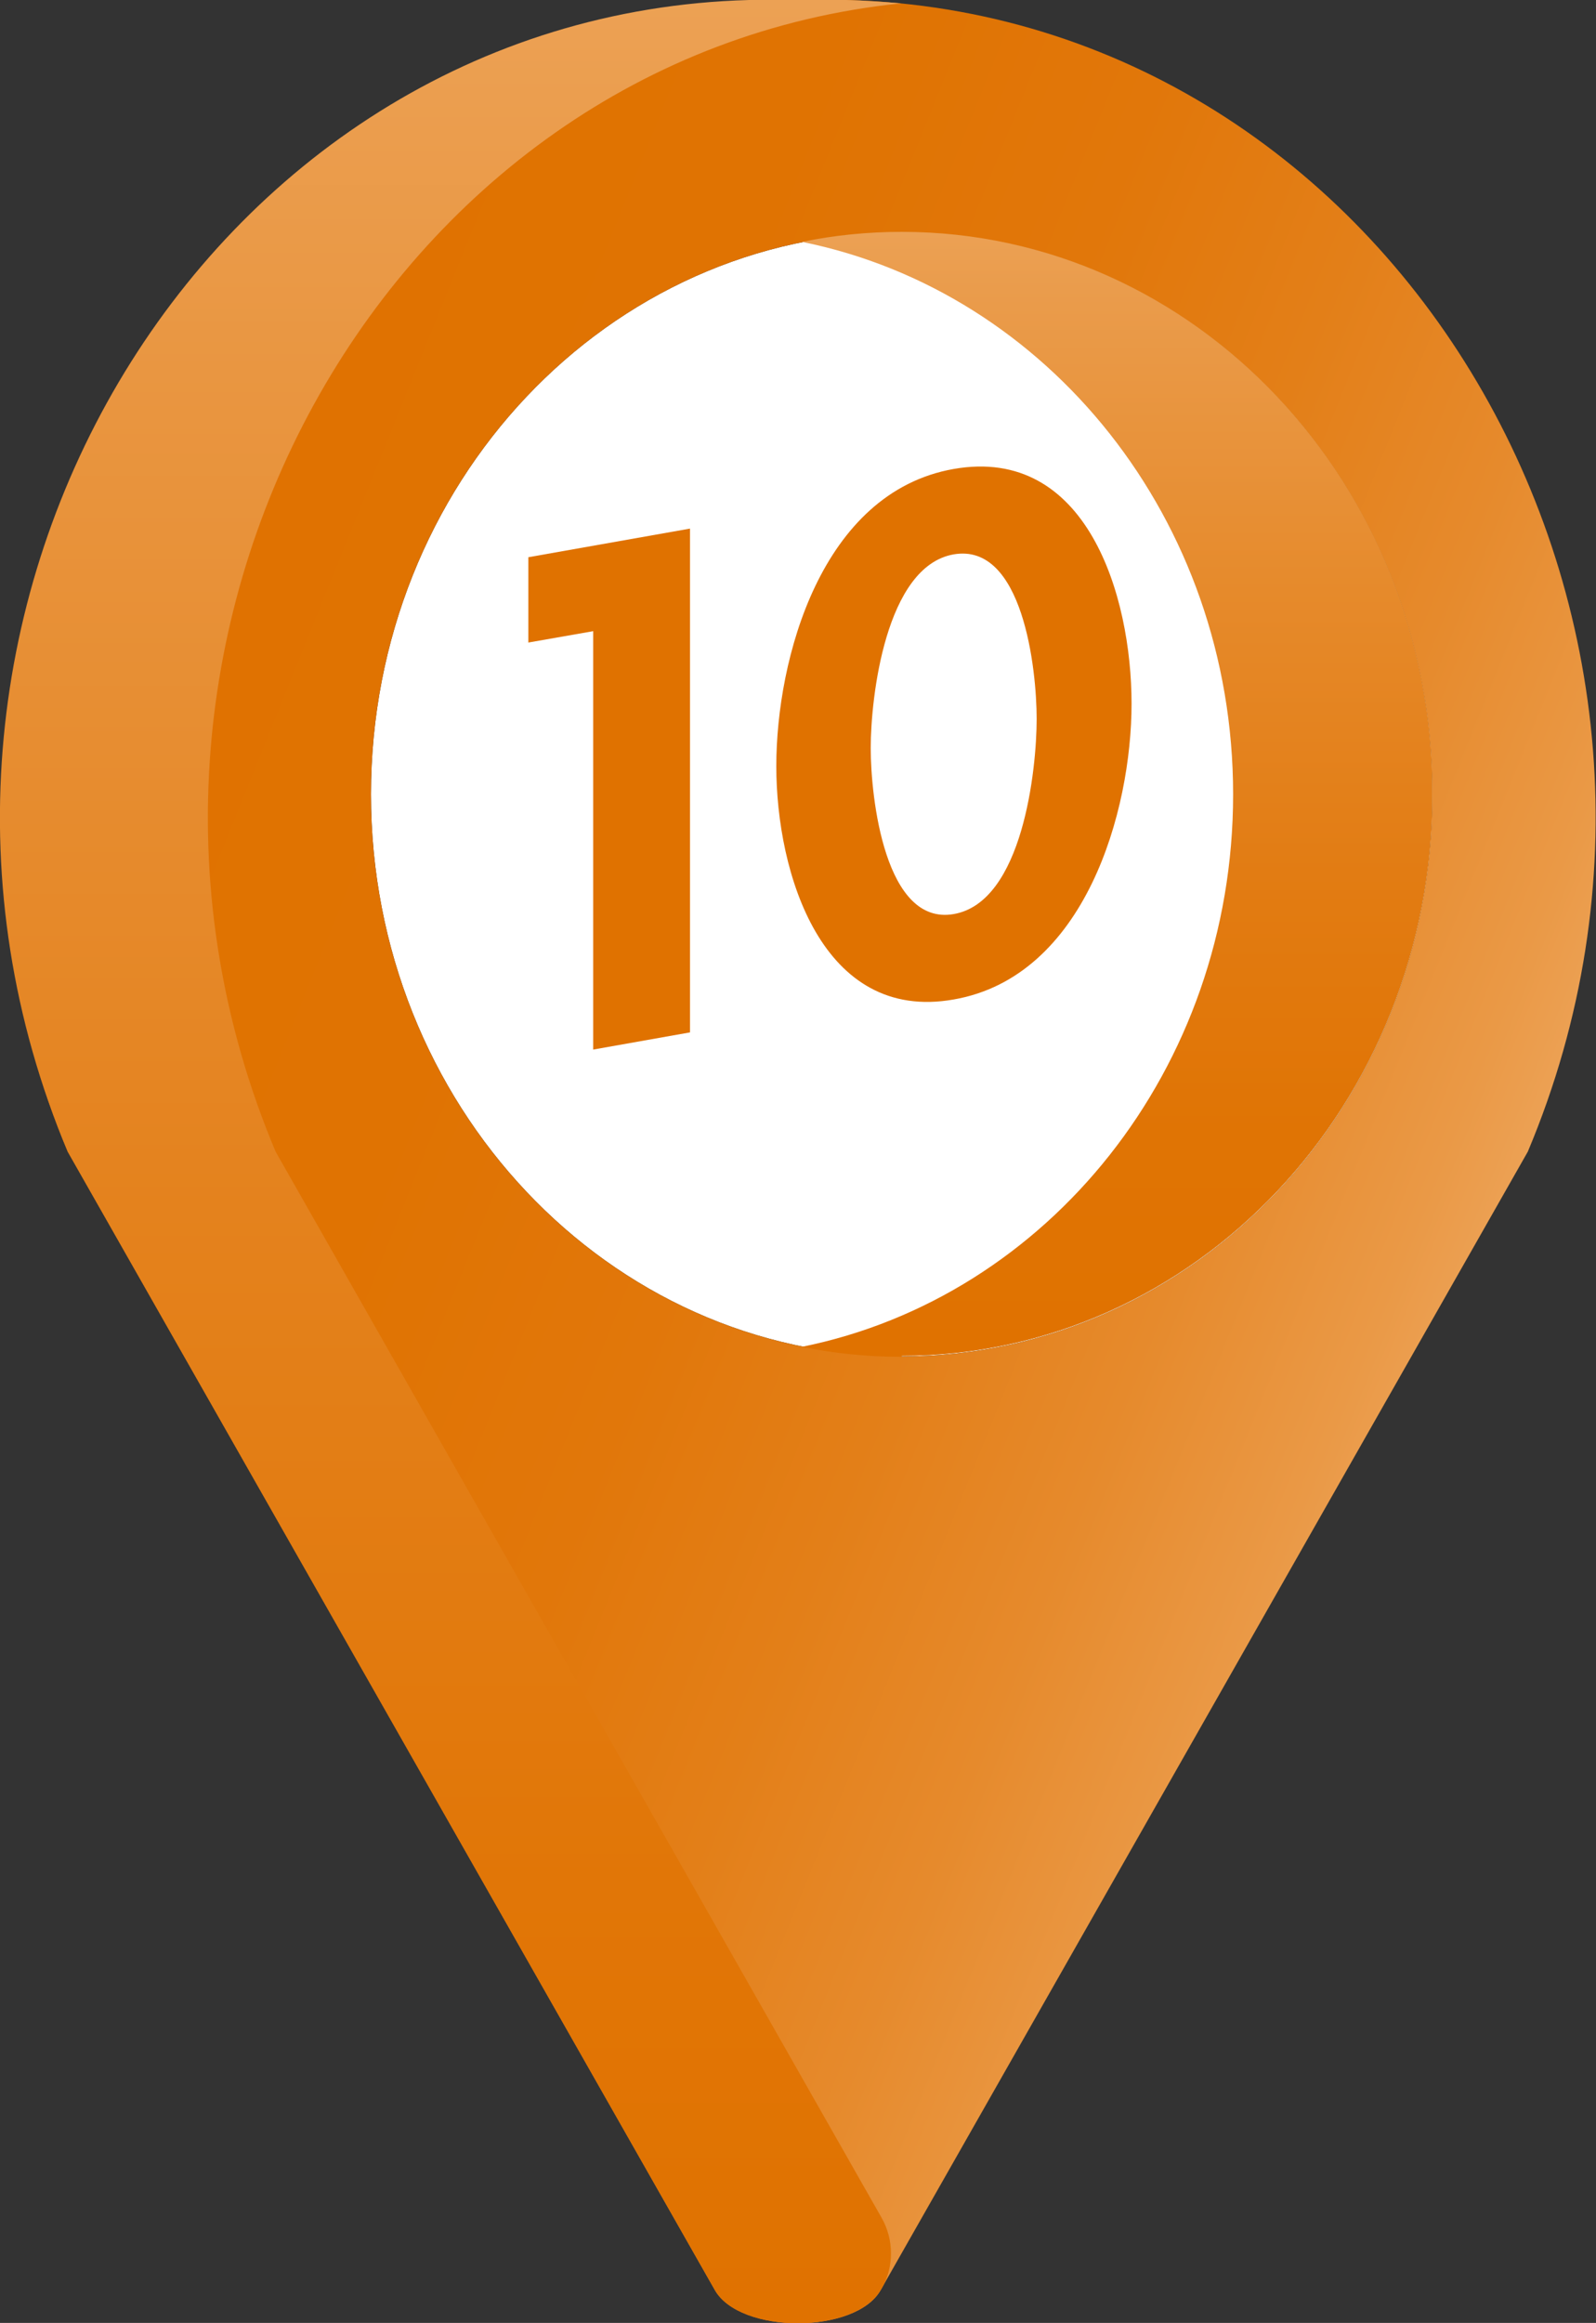 <?xml version="1.0" encoding="UTF-8"?>
<svg id="_圖層_2" data-name="圖層 2" xmlns="http://www.w3.org/2000/svg" xmlns:xlink="http://www.w3.org/1999/xlink" viewBox="0 0 33.47 48.69">
  <rect x="0" y="0" width="33.47" height="48.69" fill="#333333" stroke="none"/>
  <defs>
    <style>
      .cls-1 {
        fill: url(#linear-gradient-2);
      }

      .cls-2 {
        fill: #fff;
      }

      .cls-3 {
        fill: url(#linear-gradient-3);
      }

      .cls-4 {
        fill: url(#linear-gradient);
      }

      .cls-5 {
        fill: #e07200;
      }
    </style>
    <linearGradient id="linear-gradient" x1="-2050.47" y1="29.12" x2="-2019.63" y2="16.66" gradientTransform="translate(-2020.43) rotate(-180) scale(1 -1)" gradientUnits="userSpaceOnUse">
      <stop offset="0" stop-color="#eca154"/>
      <stop offset=".05" stop-color="#ea9946"/>
      <stop offset=".18" stop-color="#e68a2c"/>
      <stop offset=".32" stop-color="#e37f18"/>
      <stop offset=".47" stop-color="#e1770a"/>
      <stop offset=".67" stop-color="#e07302"/>
      <stop offset="1" stop-color="#e07200"/>
    </linearGradient>
    <linearGradient id="linear-gradient-2" x1="-2029.88" y1="48.69" x2="-2029.88" y2="0" gradientTransform="translate(-2020.43) rotate(-180) scale(1 -1)" gradientUnits="userSpaceOnUse">
      <stop offset="0" stop-color="#e07200"/>
      <stop offset=".19" stop-color="#e17607"/>
      <stop offset=".48" stop-color="#e4821d"/>
      <stop offset=".84" stop-color="#e99641"/>
      <stop offset="1" stop-color="#eca154"/>
    </linearGradient>
    <linearGradient id="linear-gradient-3" x1="-2043.86" y1="28.44" x2="-2043.86" y2="4.87" gradientTransform="translate(-2020.43) rotate(-180) scale(1 -1)" gradientUnits="userSpaceOnUse">
      <stop offset="0" stop-color="#e07200"/>
      <stop offset=".2" stop-color="#e07404"/>
      <stop offset=".43" stop-color="#e27c13"/>
      <stop offset=".68" stop-color="#e68a2b"/>
      <stop offset=".95" stop-color="#ea9c4c"/>
      <stop offset="1" stop-color="#eca154"/>
    </linearGradient>
  </defs>
  <g id="_圖層_2-2" data-name="圖層 2">
    <g>
      <g>
        <path class="cls-2" d="M7.78,16.65c0-6.51,4.98-11.78,11.13-11.78,6.15,0,11.13,5.28,11.13,11.78,0,6.51-4.98,11.78-11.13,11.78-6.15,0-11.13-5.28-11.13-11.78Z"/>
        <g>
          <path class="cls-4" d="M1.42,24.14l13.57,23.86c.53.93,2.96.93,3.48,0l13.57-23.86C36.73,13,29.27.31,17.76,0,17.61,0,17.46,0,17.31,0s-.3,0-.44,0C5.36.31-3.27,13,1.42,24.14ZM7.78,16.65c0-6.51,4.98-11.78,11.13-11.78,6.15,0,11.13,5.28,11.13,11.78,0,6.51-4.98,11.78-11.13,11.78-6.15,0-11.13-5.28-11.13-11.78Z"/>
          <path class="cls-1" d="M15.71,0C15.86,0,17.16,0,17.31,0s.3,0,.44,0c.39.01.77.04,1.15.07C8.07,1.17,1.25,13.38,5.78,24.14l12.71,22.35c.26.46.26,1.03,0,1.48l-.02.03c-.53.93-2.96.93-3.48,0L1.42,24.14C-3.27,13,4.2.31,15.71,0Z"/>
          <path class="cls-3" d="M18.91,28.44c-.72,0-1.42-.07-2.09-.21,5.15-1.04,9.04-5.82,9.04-11.58s-3.89-10.54-9.04-11.58c.68-.14,1.38-.21,2.09-.21,6.15,0,11.13,5.28,11.13,11.78,0,6.51-4.98,11.78-11.13,11.78Z"/>
        </g>
      </g>
      <g>
        <path class="cls-5" d="M11.08,13.47v-1.79l3.39-.6v10.56l-2.03.36v-8.77l-1.37.24Z"/>
        <path class="cls-5" d="M23.73,14.75c0,2.25-.97,5.72-3.73,6.2-2.76.49-3.72-2.64-3.72-4.89s.94-5.74,3.72-6.23c2.79-.49,3.73,2.65,3.73,4.92ZM18.26,15.68c0,1.05.3,3.73,1.74,3.48,1.45-.25,1.74-3.04,1.74-4.09s-.29-3.7-1.74-3.45c-1.43.25-1.74,3-1.74,4.06Z"/>
      </g>
    </g>
  </g>
</svg>